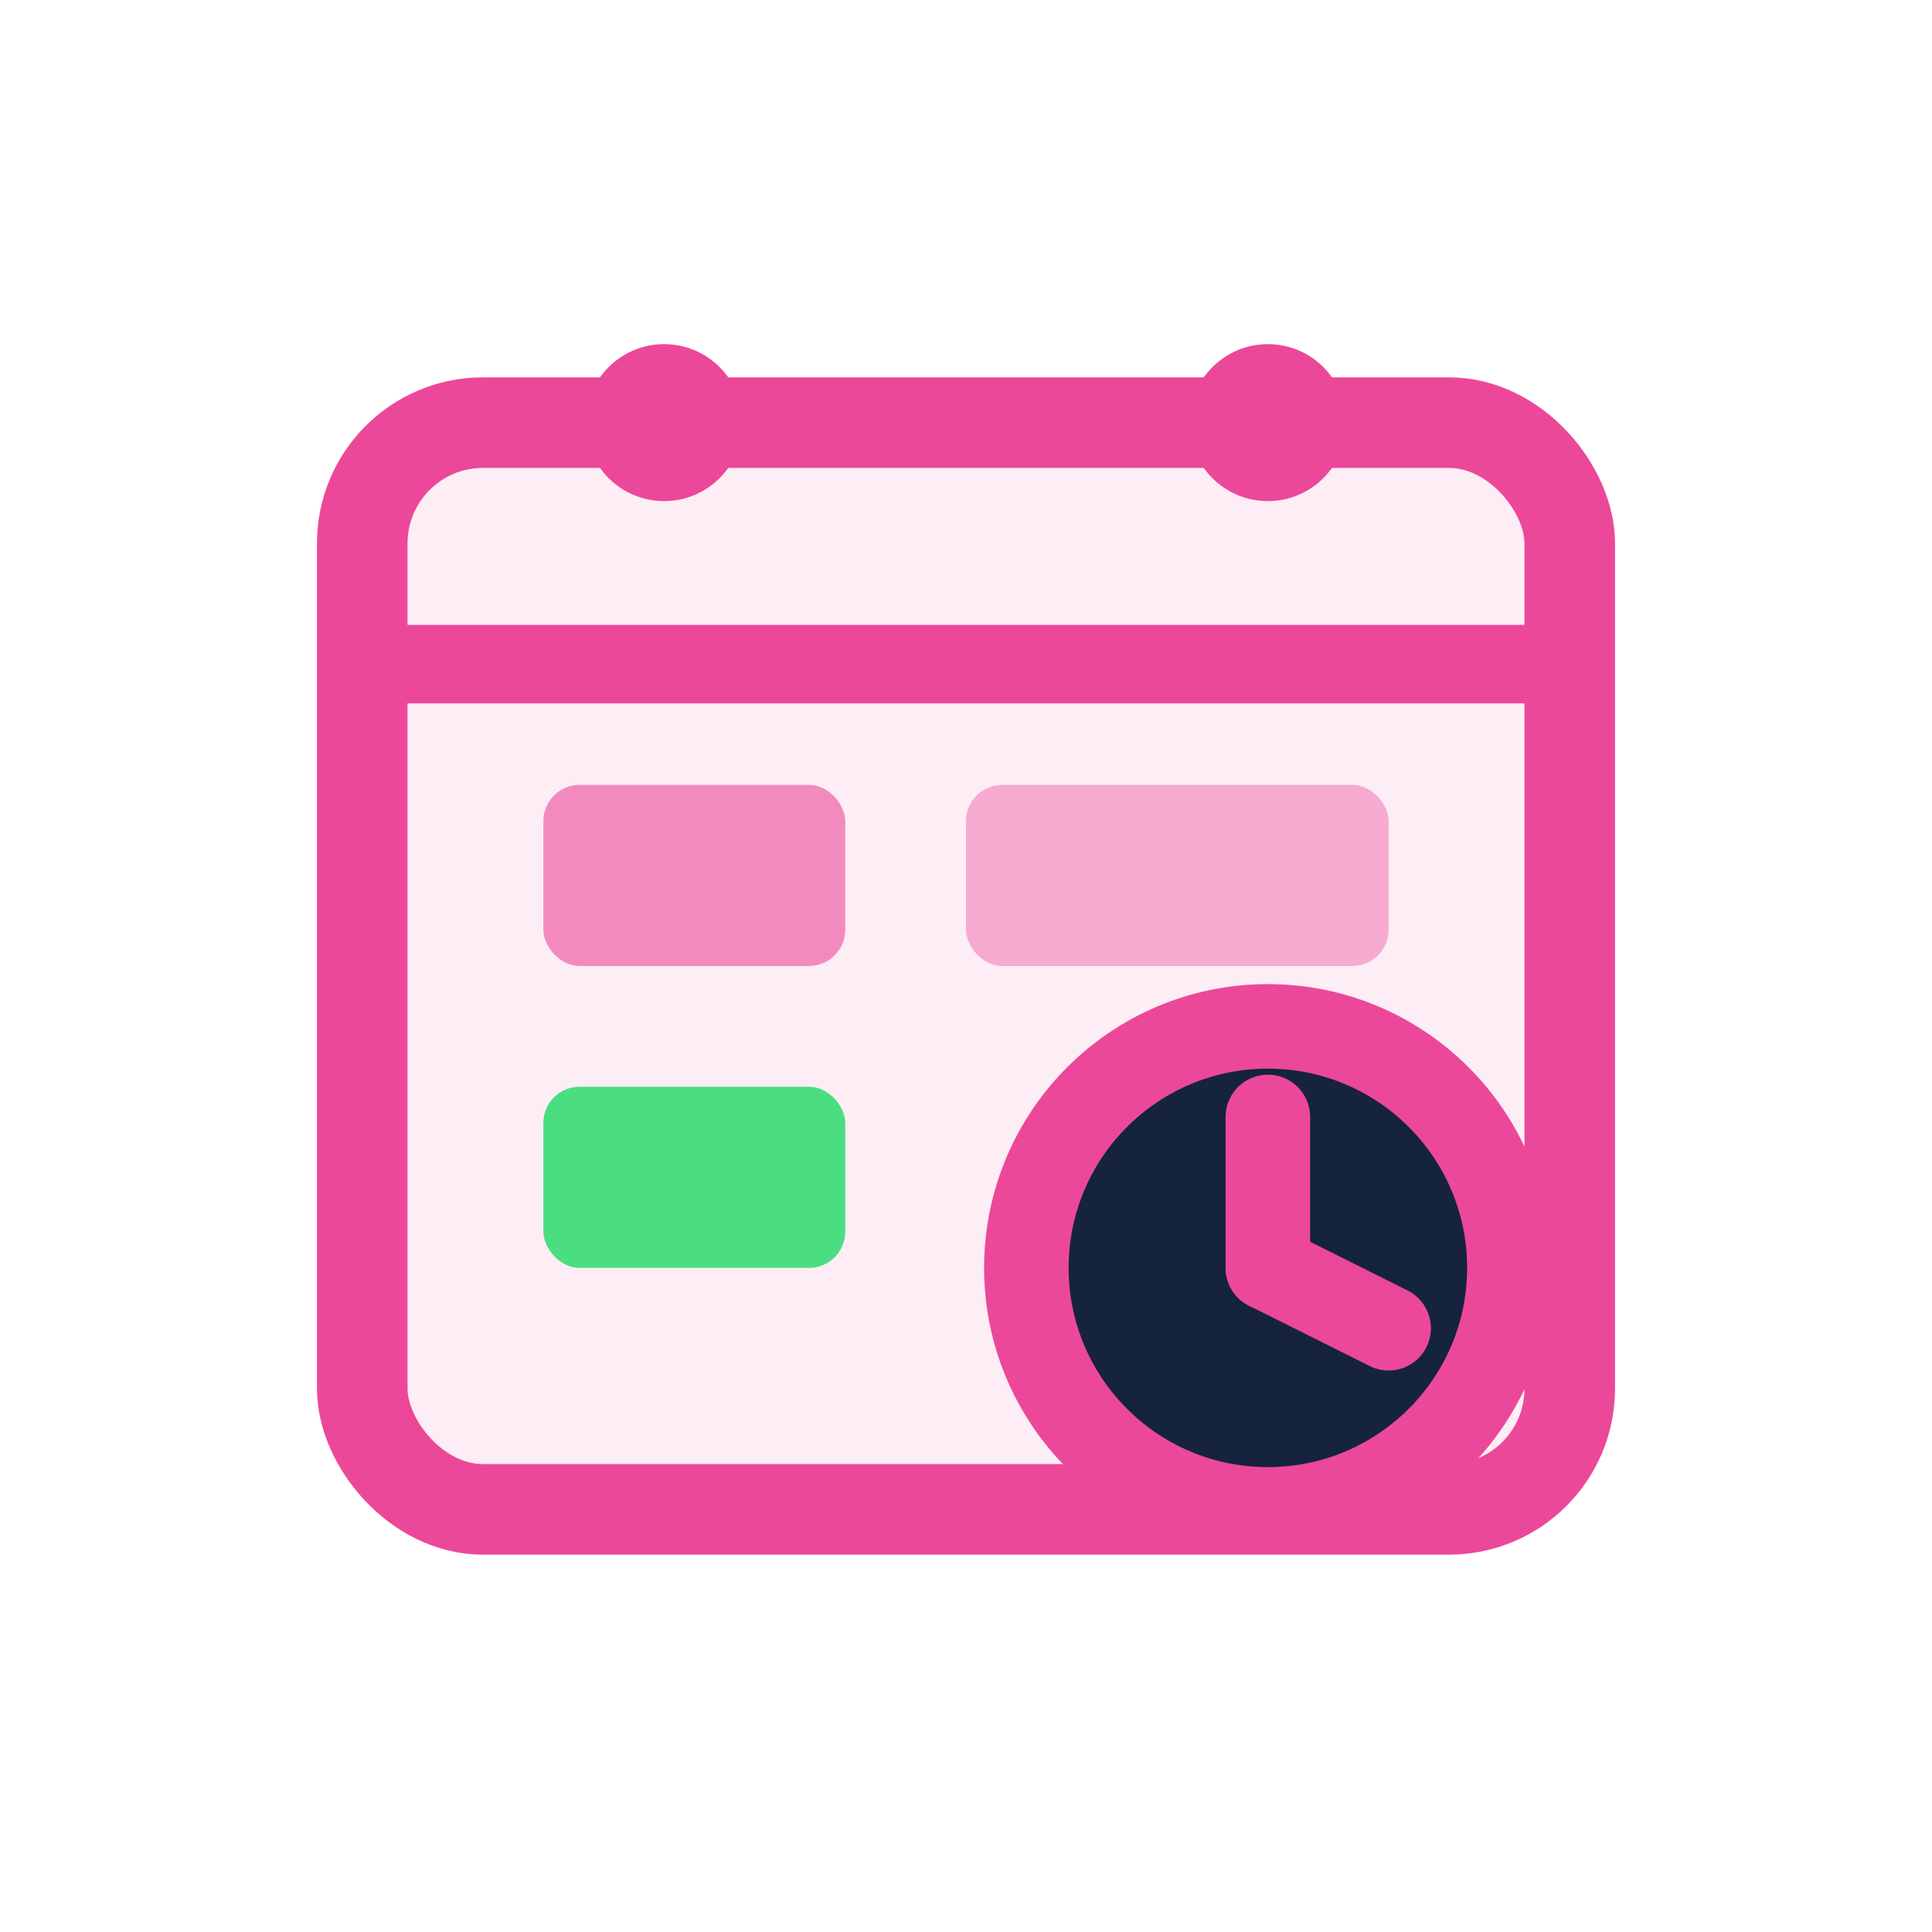 <svg width="32" height="32" viewBox="0 0 32 32" fill="none" xmlns="http://www.w3.org/2000/svg">
  <!-- ArcoreChronos: Scheduling and time intelligence -->
  <!-- Calendar frame -->
  <rect x="6" y="7" width="20" height="18" rx="2" stroke="#EC4899" stroke-width="1.5" fill="#EC4899" fill-opacity="0.1"/>
  <line x1="6" y1="11" x2="26" y2="11" stroke="#EC4899" stroke-width="1.3"/>
  <circle cx="11" cy="7" r="1.3" fill="#EC4899"/>
  <circle cx="21" cy="7" r="1.3" fill="#EC4899"/>

  <!-- Time slots -->
  <rect x="9" y="13" width="5" height="3" rx="0.6" fill="#EC4899" opacity="0.6"/>
  <rect x="9" y="18" width="5" height="3" rx="0.6" fill="#4ADE80"/>
  <rect x="16" y="13" width="7" height="3" rx="0.6" fill="#EC4899" opacity="0.4"/>

  <!-- Clock overlay -->
  <circle cx="21" cy="21" r="4" stroke="#EC4899" stroke-width="1.4" fill="#15233E"/>
  <line x1="21" y1="21" x2="21" y2="18.5" stroke="#EC4899" stroke-width="1.4" stroke-linecap="round"/>
  <line x1="21" y1="21" x2="23" y2="22" stroke="#EC4899" stroke-width="1.4" stroke-linecap="round"/>
</svg>
